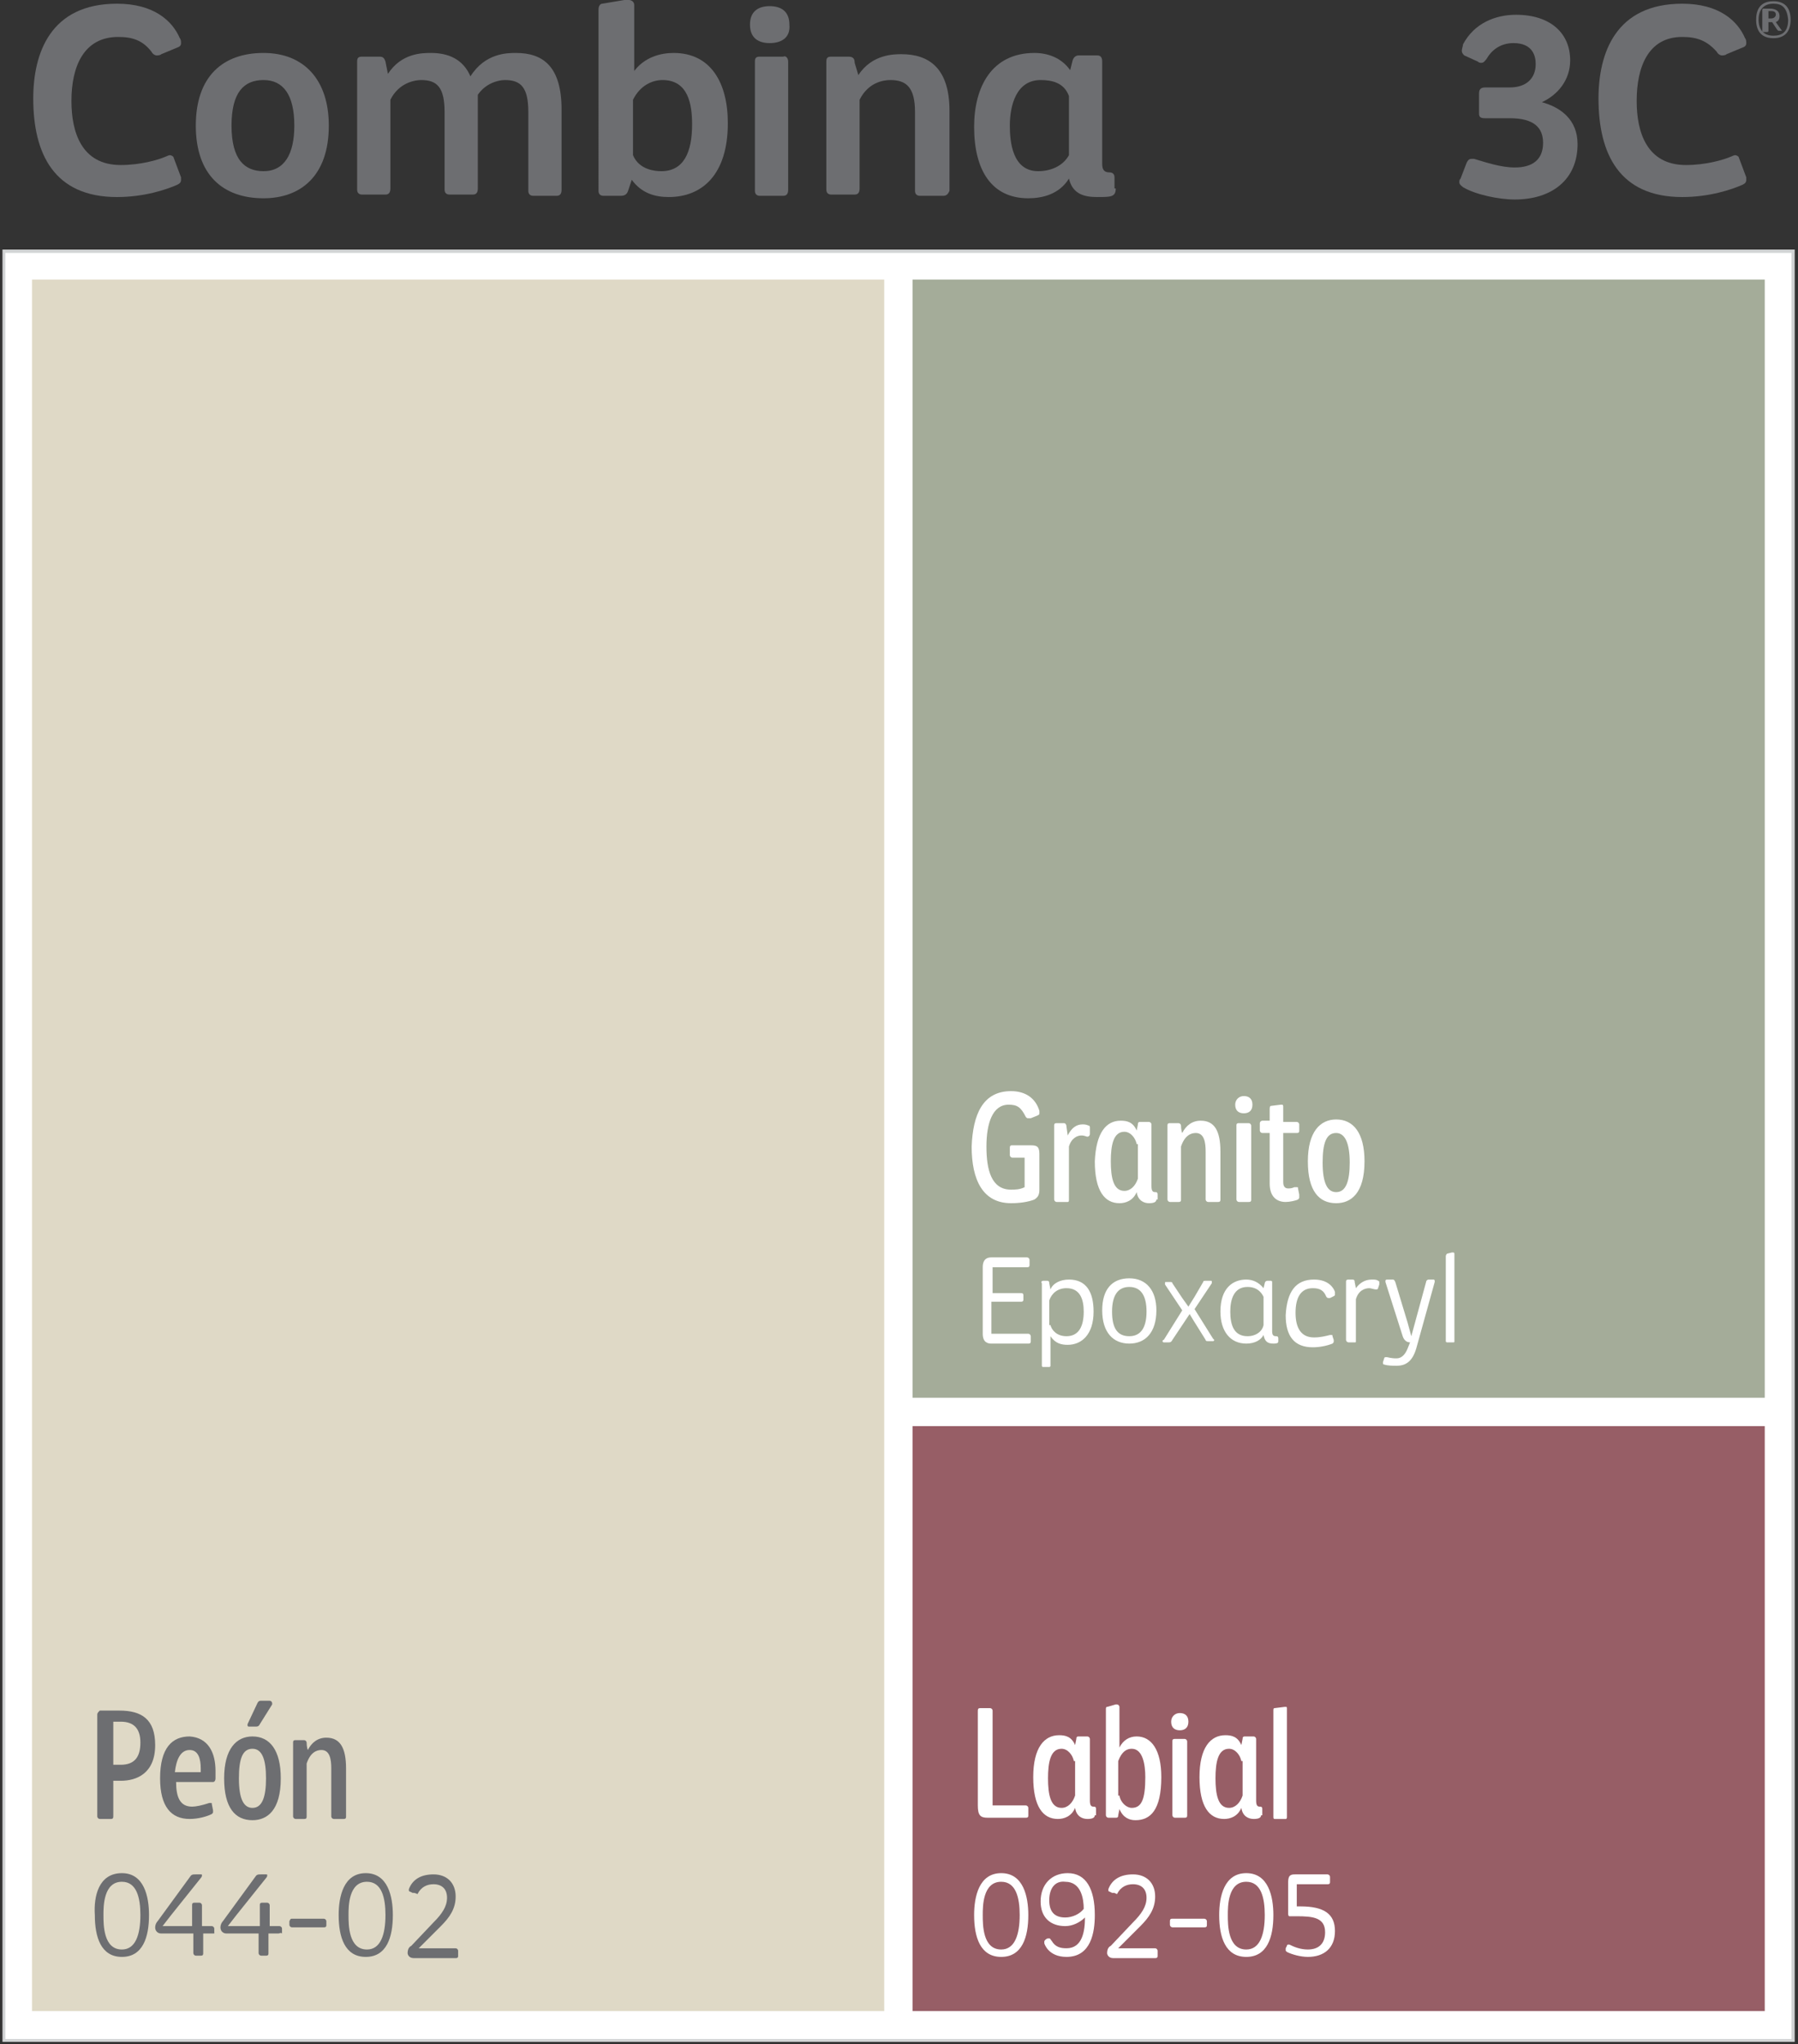 <?xml version="1.0" encoding="utf-8"?>
<!-- Generator: Adobe Illustrator 24.3.0, SVG Export Plug-In . SVG Version: 6.00 Build 0)  -->
<svg version="1.1" id="Layer_1" xmlns="http://www.w3.org/2000/svg" xmlns:xlink="http://www.w3.org/1999/xlink" x="0px" y="0px"
	 viewBox="0 0 146 166" style="enable-background:new 0 0 146 166;" xml:space="preserve">
<rect x="0" y="0" width="146" height="166" fill="#333333" stroke="none"/>
<style type="text/css">
	.st0{fill:#FFFFFF;}
	.st1{clip-path:url(#SVGID_2_);fill:none;stroke:#D1D3D4;stroke-width:0.267;stroke-miterlimit:10;}
	.st2{fill:#DFD9C6;}
	.st3{fill:#6D6E71;}
	.st4{clip-path:url(#SVGID_4_);}
	.st5{fill:#A4AC99;}
	.st6{fill:#975E66;}
	.st7{clip-path:url(#SVGID_6_);fill:#6D6E71;}
</style>
<g>
	<rect x="0.3" y="20.4" class="st0" width="145.3" height="145.3"/>
	<g>
		<defs>
			<rect id="SVGID_1_" x="0.2" width="145.6" height="165.8"/>
		</defs>
		<clipPath id="SVGID_2_">
			<use xlink:href="#SVGID_1_"  style="overflow:visible;"/>
		</clipPath>
		<rect x="0.3" y="20.4" class="st1" width="145.3" height="145.3"/>
	</g>
	<rect x="2.6" y="22.7" class="st2" width="69.2" height="140.6"/>
	<g>
		<path class="st3" d="M9.2,147.4c0,0.2,0,0.3-0.2,0.3H8.1c-0.1,0-0.2-0.1-0.2-0.2v-8.3c0-0.1,0.1-0.2,0.2-0.3c0.3,0,1,0,1.6,0
			c1.8,0,2.9,0.7,2.9,2.8c0,2.3-1.5,2.9-2.8,2.9H9.2V147.4z M9.8,139.8c-0.2,0-0.5,0-0.6,0v3.5c0.2,0,0.4,0,0.6,0
			c1.1,0,1.6-0.6,1.6-1.8C11.4,140.4,10.9,139.8,9.8,139.8z"/>
		<path class="st3" d="M17.5,143.8c0,0.2,0,0.4,0,0.6c0,0.2-0.1,0.3-0.2,0.3h-3c0,1.2,0.3,2,1.3,2c0.3,0,0.8-0.1,1.4-0.3
			c0,0,0.1,0,0.1,0c0.1,0,0.1,0,0.1,0.1l0.1,0.5c0,0.1,0,0.1,0,0.1c0,0.1,0,0.1-0.1,0.2c-0.4,0.2-1.1,0.4-1.8,0.4
			c-1.5,0-2.4-1-2.4-3.3c0-2.5,1-3.4,2.4-3.4C16.9,141.1,17.5,142.3,17.5,143.8z M16.3,143.6c0-0.8-0.2-1.5-0.9-1.5
			c-0.8,0-1.1,0.9-1.2,1.8h2.1C16.3,143.8,16.3,143.7,16.3,143.6z"/>
		<path class="st3" d="M20.5,147.8c-1.4,0-2.3-1-2.3-3.4c0-2.4,1-3.4,2.3-3.4c1.4,0,2.3,1.1,2.3,3.4C22.8,147,21.7,147.8,20.5,147.8
			z M20.5,142c-0.8,0-1.1,0.8-1.1,2.4c0,1.7,0.4,2.4,1.1,2.4c0.8,0,1.1-0.9,1.1-2.4C21.6,142.9,21.3,142,20.5,142z M20.9,138.3
			c0.1-0.2,0.2-0.2,0.3-0.2h0.7c0.1,0,0.2,0.1,0.2,0.2c0,0,0,0.1,0,0.1l-1,1.6c-0.1,0.2-0.2,0.2-0.4,0.2h-0.5
			c-0.1,0-0.1-0.1-0.1-0.1c0,0,0-0.1,0-0.1L20.9,138.3z"/>
		<path class="st3" d="M27.9,147.7h-0.8c-0.1,0-0.2-0.1-0.2-0.2v-3.9c0-0.7-0.1-1.5-0.8-1.5c-0.4,0-0.9,0.2-1.2,1.1v4.3
			c0,0.1,0,0.2-0.2,0.2H24c-0.1,0-0.2-0.1-0.2-0.2v-6c0-0.1,0-0.2,0.2-0.2h0.7c0.1,0,0.2,0.1,0.2,0.2c0,0,0,0.4,0.1,0.6
			c0.3-0.6,0.8-1,1.5-1c1.1,0,1.6,0.8,1.6,2.5v3.9C28.1,147.6,28.1,147.7,27.9,147.7z"/>
	</g>
	<g>
		<defs>
			<rect id="SVGID_3_" x="0.2" width="145.6" height="165.8"/>
		</defs>
		<clipPath id="SVGID_4_">
			<use xlink:href="#SVGID_3_"  style="overflow:visible;"/>
		</clipPath>
		<g class="st4">
			<path class="st3" d="M123,13.6c1.4,0,2.3-0.6,2.3-2c0-1.2-0.7-2-2.7-2h-2c-0.4,0-0.5-0.1-0.5-0.4V7.6c0-0.3,0.1-0.5,0.5-0.5h2
				c1.3,0,2.1-0.7,2.1-1.9c0-0.6-0.2-1.7-1.8-1.7c-1.1,0-1.8,0.6-2.2,1.3c-0.1,0.1-0.2,0.3-0.4,0.3c-0.1,0-0.2,0-0.3-0.1l-1.1-0.5
				c-0.1-0.1-0.2-0.2-0.2-0.4c0-0.1,0.1-0.4,0.1-0.5c0.9-1.7,2.6-2.4,4.3-2.4c2.8,0,4.4,1.5,4.4,3.7c0,1.6-1,2.8-2.3,3.4
				c1.5,0.4,2.9,1.4,2.9,3.4c0,2.9-2.1,4.5-5.1,4.5c-1.3,0-3.2-0.4-4.2-1c-0.1-0.1-0.3-0.2-0.3-0.4c0-0.1,0-0.2,0.1-0.3l0.5-1.3
				c0.1-0.2,0.2-0.3,0.4-0.3c0.1,0,0.1,0,0.2,0C120.7,13.2,121.9,13.6,123,13.6z"/>
			<path class="st3" d="M136.6,3c-2.8,0-3.7,2.5-3.7,5.2c0,2.5,0.8,5.2,4,5.2c1.6,0,3-0.4,3.7-0.7c0,0,0.2-0.1,0.3-0.1
				c0.1,0,0.3,0.1,0.3,0.2l0.6,1.6c0,0.1,0,0.2,0,0.2c0,0.2-0.1,0.3-0.3,0.4c-0.9,0.4-2.7,1-4.9,1c-5.1,0-6.8-3.5-6.8-8
				c0-3.7,1.4-7.7,6.8-7.7c3,0,4.5,1.4,5.1,2.8c0.1,0.1,0.1,0.3,0.1,0.4c0,0.2-0.1,0.3-0.4,0.4l-1.2,0.5c-0.1,0.1-0.3,0.1-0.4,0.1
				s-0.3-0.1-0.4-0.3C138.6,3.3,137.8,3,136.6,3z"/>
		</g>
		<g class="st4">
			<path class="st3" d="M9.6,3C6.8,3,5.8,5.4,5.8,8.2c0,2.5,0.8,5.2,4,5.2c1.6,0,3-0.4,3.7-0.7c0,0,0.2-0.1,0.3-0.1
				c0.1,0,0.3,0.1,0.3,0.2l0.6,1.6c0,0.1,0,0.2,0,0.2c0,0.2-0.1,0.3-0.3,0.4c-0.9,0.4-2.7,1-4.9,1c-5.1,0-6.8-3.5-6.8-8
				c0-3.7,1.4-7.7,6.8-7.7c3,0,4.5,1.4,5.1,2.8c0.1,0.1,0.1,0.3,0.1,0.4c0,0.2-0.1,0.3-0.4,0.4l-1.2,0.5c-0.1,0.1-0.3,0.1-0.4,0.1
				s-0.3-0.1-0.4-0.3C11.6,3.3,10.8,3,9.6,3z"/>
			<path class="st3" d="M21.4,16.1c-3.3,0-5.5-1.9-5.5-5.9c0-4,2.2-5.9,5.5-5.9c3.3,0,5.3,2.2,5.3,5.9
				C26.7,14.3,24.4,16.1,21.4,16.1z M23.9,10.2c0-2.5-0.9-3.7-2.5-3.7c-1.6,0-2.6,1-2.6,3.7c0,2.8,1.1,3.7,2.6,3.7
				C23.1,13.9,23.9,12.5,23.9,10.2z"/>
			<path class="st3" d="M45.2,15.9h-1.9c-0.3,0-0.4-0.2-0.4-0.4V9.1c0-2-0.6-2.6-1.9-2.6c-0.6,0-1.6,0.3-2.2,1.2v7.6
				c0,0.3-0.1,0.5-0.4,0.5h-1.9c-0.3,0-0.4-0.2-0.4-0.4V9.1c0-2-0.6-2.6-1.9-2.6c-0.5,0-1.8,0.2-2.5,1.6v7.2c0,0.3-0.1,0.5-0.4,0.5
				h-1.9c-0.3,0-0.4-0.2-0.4-0.4V5c0-0.3,0.1-0.4,0.4-0.4h1.4c0.3,0,0.4,0.1,0.5,0.4L31.5,6c1.1-1.7,2.8-1.7,3.5-1.7
				c1.4,0,2.6,0.5,3.2,1.9c1.2-1.9,3-1.9,3.7-1.9c2.2,0,3.7,1.1,3.7,4.6v6.5C45.6,15.7,45.5,15.9,45.2,15.9z"/>
			<path class="st3" d="M51.4,5.9c0.9-1.3,2.3-1.6,3.3-1.6c3,0,4.4,2.4,4.4,5.7c0,4.2-2.1,6-4.8,6c-1.1,0-2.2-0.3-3-1.4L51,15.5
				c-0.1,0.3-0.3,0.4-0.6,0.4H49c-0.3,0-0.4-0.2-0.4-0.4V0.8c0-0.4,0.2-0.5,0.3-0.5L50.7,0c0.1,0,0.2,0,0.4,0c0.1,0,0.4,0.1,0.4,0.4
				V5.9z M51.4,12.6c0.5,1.2,1.8,1.3,2.3,1.3c1.8,0,2.5-1.5,2.5-3.8c0-1.6-0.3-3.6-2.4-3.6c-0.8,0-1.8,0.4-2.4,1.6V12.6z"/>
			<path class="st3" d="M62.5,3.5c-0.9,0-1.6-0.4-1.6-1.5c0-1.1,0.7-1.5,1.6-1.5c0.9,0,1.6,0.4,1.6,1.5C64.2,3.1,63.4,3.5,62.5,3.5z
				 M64,15.4c0,0.3-0.1,0.5-0.4,0.5h-1.9c-0.3,0-0.4-0.2-0.4-0.4V5c0-0.3,0.1-0.4,0.4-0.4h1.9C63.8,4.5,64,4.7,64,5V15.4z"/>
			<path class="st3" d="M76.6,15.9h-1.9c-0.3,0-0.4-0.2-0.4-0.4V9.1c0-2-0.7-2.6-2-2.6c-0.6,0-1.8,0.2-2.5,1.6v7.2
				c0,0.3-0.1,0.5-0.4,0.5h-1.9c-0.3,0-0.4-0.2-0.4-0.4V5c0-0.3,0.1-0.4,0.4-0.4h1.4c0.4,0,0.5,0.2,0.5,0.5l0.3,1
				c1.1-1.7,2.9-1.7,3.5-1.7c2.2,0,3.9,1.1,3.9,4.6v6.5C77,15.7,76.9,15.9,76.6,15.9z"/>
			<path class="st3" d="M90.6,15.3c0,0.7-0.4,0.7-1.5,0.7c-1,0-2-0.2-2.3-1.5c-0.8,1.3-2.2,1.6-3.3,1.6c-3,0-4.4-2.3-4.4-5.8
				c0-3.2,1.4-6,4.9-6c1.1,0,2.2,0.4,2.9,1.4l0.2-0.8c0.1-0.3,0.3-0.4,0.5-0.4h1.5c0.3,0,0.4,0.2,0.4,0.5v8.3c0,0.4,0.1,0.7,0.6,0.7
				c0.2,0,0.4,0.1,0.4,0.4V15.3z M86.8,7.8c-0.4-1.1-1.4-1.3-2.3-1.3c-2,0-2.5,2.1-2.5,3.7c0,1.3,0.2,3.7,2.3,3.7c1,0,2-0.4,2.5-1.3
				V7.8z"/>
		</g>
	</g>
	<g>
		<path class="st3" d="M9.9,152.1c1.8,0,2.2,1.9,2.2,3.4c0,1.8-0.5,3.4-2.2,3.4c-1.7,0-2.2-1.6-2.2-3.4C7.6,154,8,152.1,9.9,152.1z
			 M8.4,155.5c0,0.8,0,2.8,1.5,2.8c1.1,0,1.5-1.2,1.5-2.8c0-1.4-0.3-2.7-1.5-2.7C8.4,152.8,8.4,154.8,8.4,155.5z"/>
		<path class="st3" d="M17.3,157h-0.8v1.6c0,0.1,0,0.2-0.2,0.2h-0.4c-0.1,0-0.2-0.1-0.2-0.2V157h-2.6c-0.3,0-0.5-0.2-0.5-0.5
			c0-0.2,0.1-0.4,0.2-0.5l2.7-3.7c0.1-0.1,0.2-0.1,0.4-0.1h0.4c0.1,0,0.1,0,0.1,0.1c0,0,0,0.1-0.1,0.2l-2.4,3l-0.7,0.9h1.3h1.1v-1.7
			c0-0.1,0-0.2,0.2-0.2h0.4c0.1,0,0.2,0.1,0.2,0.2v1.7h0.8c0.1,0,0.2,0.1,0.2,0.2v0.4C17.5,156.9,17.5,157,17.3,157z"/>
		<path class="st3" d="M22.6,157h-0.8v1.6c0,0.1,0,0.2-0.2,0.2h-0.4c-0.1,0-0.2-0.1-0.2-0.2V157h-2.6c-0.3,0-0.5-0.2-0.5-0.5
			c0-0.2,0.1-0.4,0.2-0.5l2.7-3.7c0.1-0.1,0.2-0.1,0.4-0.1h0.4c0.1,0,0.1,0,0.1,0.1c0,0,0,0.1-0.1,0.2l-2.4,3l-0.7,0.9H20h1.1v-1.7
			c0-0.1,0-0.2,0.2-0.2h0.4c0.1,0,0.2,0.1,0.2,0.2v1.7h0.8c0.1,0,0.2,0.1,0.2,0.2v0.4C22.8,156.9,22.7,157,22.6,157z"/>
		<path class="st3" d="M23.7,155.8h2.6c0.1,0,0.2,0.1,0.2,0.2v0.3c0,0.1,0,0.2-0.2,0.2h-2.6c-0.1,0-0.2-0.1-0.2-0.2v-0.3
			C23.6,155.8,23.6,155.8,23.7,155.8z"/>
		<path class="st3" d="M29.7,152.1c1.8,0,2.2,1.9,2.2,3.4c0,1.8-0.5,3.4-2.2,3.4c-1.7,0-2.2-1.6-2.2-3.4
			C27.5,154,27.9,152.1,29.7,152.1z M28.3,155.5c0,0.8,0,2.8,1.5,2.8c1.1,0,1.5-1.2,1.5-2.8c0-1.4-0.3-2.7-1.5-2.7
			C28.3,152.8,28.3,154.8,28.3,155.5z"/>
		<path class="st3" d="M33.6,153.7c0,0-0.1,0-0.1,0l-0.2-0.1c-0.1,0-0.1-0.1-0.1-0.1c0,0,0-0.1,0-0.1c0.3-0.8,1-1.2,2-1.2
			c1.1,0,1.8,0.7,1.8,1.8c0,1-0.5,1.7-1.2,2.4l-1.2,1.2l-0.6,0.6h0.7l2.3,0c0.1,0,0.2,0.1,0.2,0.2v0.4c0,0.1,0,0.2-0.2,0.2h-3.4
			c-0.4,0-0.5-0.3-0.5-0.4c0-0.3,0.1-0.5,0.3-0.6l1.8-1.9c0.7-0.7,1.1-1.3,1.1-2c0-0.7-0.4-1.1-1.1-1.1c-0.5,0-1,0.2-1.3,0.8
			C33.7,153.7,33.6,153.7,33.6,153.7z"/>
	</g>
	<rect x="74.1" y="22.7" class="st5" width="69.2" height="90.8"/>
	<rect x="74.1" y="115.8" class="st6" width="69.2" height="47.5"/>
	<g>
		<path class="st0" d="M82.1,88.6c1.2,0,2,0.6,2.3,1.6c0,0.1,0,0.1,0,0.2c0,0.1,0,0.1-0.2,0.2l-0.5,0.2c-0.1,0-0.1,0-0.2,0
			c-0.1,0-0.1,0-0.2-0.1c-0.4-0.8-0.7-1-1.4-1c-1.3,0-1.8,1.5-1.8,3.4c0,1.9,0.4,3.5,2,3.5c0.3,0,0.7,0,1.1-0.2v-2.4h-1
			c-0.1,0-0.2-0.1-0.2-0.2v-0.6c0-0.2,0.1-0.2,0.2-0.2h1.5c0.5,0,0.7,0.1,0.7,0.7v2.9c0,0.4-0.1,0.6-0.4,0.8
			c-0.5,0.2-1.2,0.3-1.9,0.3c-2.3,0-3.2-1.9-3.2-4.6C79,90.5,79.8,88.6,82.1,88.6z"/>
		<path class="st0" d="M88.5,92.1c0,0.1-0.1,0.2-0.2,0.2s-0.2-0.1-0.5-0.1c-0.3,0-0.8,0.2-1,0.9v4.3c0,0.1,0,0.2-0.1,0.2h-0.9
			c-0.1,0-0.2-0.1-0.2-0.2v-6c0-0.1,0-0.2,0.2-0.2h0.6c0.1,0,0.2,0.1,0.2,0.3l0.1,0.7c0.3-0.6,0.7-0.9,1.2-0.9c0.1,0,0.3,0,0.5,0.1
			c0.1,0,0.1,0.1,0.1,0.2c0,0,0,0,0,0.1L88.5,92.1z"/>
		<path class="st0" d="M93.9,97.4c0,0.2-0.2,0.3-0.6,0.3c-0.4,0-0.9-0.2-1-0.9c-0.3,0.7-0.9,0.9-1.4,0.9c-1.2,0-2-1-2-3.4
			C89,92,89.8,91,91,91c0.5,0,1,0.1,1.3,0.8l0.1-0.5c0-0.2,0.1-0.2,0.2-0.2h0.7c0.1,0,0.2,0.1,0.2,0.2v5c0,0.4,0.1,0.5,0.3,0.5
			c0.1,0,0.2,0,0.2,0.2V97.4z M92.3,92.9c-0.1-0.5-0.5-1-1-1c-0.9,0-1.1,1.1-1.1,2.4c0,1.3,0.2,2.4,1.1,2.4c0.5,0,0.9-0.4,1.1-1
			V92.9z"/>
		<path class="st0" d="M98.9,97.6h-0.8c-0.1,0-0.2-0.1-0.2-0.2v-3.9c0-0.7-0.1-1.5-0.8-1.5c-0.4,0-0.9,0.2-1.2,1.1v4.3
			c0,0.1,0,0.2-0.2,0.2H95c-0.1,0-0.2-0.1-0.2-0.2v-6c0-0.1,0-0.2,0.2-0.2h0.7c0.1,0,0.2,0.1,0.2,0.2c0,0,0,0.4,0.1,0.6
			c0.3-0.6,0.8-1,1.5-1c1.1,0,1.6,0.8,1.6,2.5v3.9C99.1,97.5,99.1,97.6,98.9,97.6z"/>
		<path class="st0" d="M101,90.4c-0.4,0-0.7-0.2-0.7-0.7c0-0.4,0.3-0.7,0.7-0.7c0.4,0,0.7,0.2,0.7,0.7
			C101.7,90.2,101.4,90.4,101,90.4z M101.6,97.4c0,0.1,0,0.2-0.2,0.2h-0.8c-0.1,0-0.2-0.1-0.2-0.2v-6c0-0.1,0-0.2,0.2-0.2h0.8
			c0.1,0,0.2,0.1,0.2,0.2V97.4z"/>
		<path class="st0" d="M103.1,91.1v-1c0-0.1,0-0.3,0.1-0.3l0.8-0.1c0,0,0.1,0,0.1,0c0.1,0,0.1,0.1,0.1,0.2v1.2h1.1
			c0.1,0,0.2,0.1,0.2,0.2v0.5c0,0.1,0,0.2-0.2,0.2h-1.1v4c0,0.4,0.2,0.5,0.4,0.5c0.1,0,0.3,0,0.5-0.1c0,0,0.1,0,0.2,0
			c0.1,0,0.1,0,0.1,0.1l0.1,0.5c0,0.1,0,0.1,0,0.2c0,0.1,0,0.1-0.1,0.2c-0.2,0.1-0.7,0.2-1,0.2c-0.7,0-1.3-0.4-1.3-1.5v-4.1h-0.6
			c-0.1,0-0.2-0.1-0.2-0.2v-0.6c0-0.1,0.1-0.2,0.2-0.2H103.1z"/>
		<path class="st0" d="M108.5,97.7c-1.4,0-2.3-1-2.3-3.4c0-2.4,1-3.4,2.3-3.4c1.4,0,2.3,1.1,2.3,3.4
			C110.8,96.9,109.7,97.7,108.5,97.7z M108.5,92c-0.8,0-1.1,0.8-1.1,2.4c0,1.7,0.4,2.4,1.1,2.4c0.8,0,1.1-0.9,1.1-2.4
			C109.6,92.8,109.2,92,108.5,92z"/>
	</g>
	<g>
		<path class="st0" d="M80.5,105h2.4c0.2,0,0.2,0.1,0.2,0.2v0.3c0,0.1,0,0.2-0.2,0.2h-2.4v2.6h3c0.1,0,0.2,0.1,0.2,0.2v0.4
			c0,0.1,0,0.2-0.2,0.2h-3c-0.3,0-0.7-0.1-0.7-0.8v-5.4c0-0.7,0.4-0.8,0.7-0.8h2.9c0.1,0,0.2,0.1,0.2,0.2v0.4c0,0.1,0,0.2-0.2,0.2
			h-2.8V105z"/>
		<path class="st0" d="M84.7,104H85c0.1,0,0.2,0,0.2,0.2l0.1,0.5c0.2-0.5,0.8-0.8,1.5-0.8c1.4,0,2,1,2,2.6c0,1.9-1,2.7-2.1,2.7
			c-0.5,0-1-0.1-1.4-0.7v2.4c0,0.1-0.1,0.1-0.1,0.1h-0.5c-0.1,0-0.1-0.1-0.1-0.1v-6.7C84.5,104.1,84.6,104,84.7,104z M85.3,107.6
			c0.1,0.4,0.5,0.9,1.3,0.9c1,0,1.4-0.8,1.4-2c0-1-0.3-1.9-1.4-1.9c-0.7,0-1.2,0.4-1.4,1V107.6z"/>
		<path class="st0" d="M91.7,109.1c-1.3,0-2.2-0.9-2.2-2.7c0-1.7,0.8-2.6,2.2-2.6c1.4,0,2.2,1,2.2,2.6
			C93.9,108.2,93,109.1,91.7,109.1z M93.1,106.5c0-1.2-0.4-2-1.4-2c-1,0-1.4,0.8-1.4,2c0,1.3,0.4,2,1.4,2
			C92.7,108.5,93.1,107.7,93.1,106.5z"/>
		<path class="st0" d="M94.9,109h-0.4c-0.1,0-0.1-0.1-0.1-0.1c0,0,0-0.1,0.1-0.1l1.5-2.4l-1.4-2.1c0,0,0-0.1,0-0.1
			c0-0.1,0-0.1,0.1-0.1H95c0.1,0,0.2,0,0.2,0.1l0.8,1.2l0.5,0.7l0.5-0.8l0.7-1.2c0-0.1,0.1-0.1,0.2-0.1h0.4c0.1,0,0.1,0,0.1,0.1
			c0,0,0,0.1,0,0.1l-1.4,2.1l1.5,2.4c0,0,0.1,0.1,0.1,0.1c0,0.1-0.1,0.1-0.1,0.1h-0.4c-0.1,0-0.2,0-0.2-0.1l-1-1.6l-0.3-0.5
			l-0.4,0.6l-1,1.5C95.1,109,95,109,94.9,109z"/>
		<path class="st0" d="M103.8,108.9c0,0.1,0,0.2-0.4,0.2c-0.5,0-0.7-0.2-0.8-0.7c-0.2,0.4-0.7,0.7-1.4,0.7c-1.3,0-2.1-1-2.1-2.6
			c0-1.9,1-2.6,2.1-2.6c0.5,0,1,0.2,1.4,0.7l0.1-0.4c0-0.1,0.1-0.2,0.2-0.2h0.3c0.1,0,0.1,0.1,0.1,0.1v4c0,0.3,0.1,0.4,0.3,0.4
			c0.1,0,0.2,0,0.2,0.2V108.9z M102.6,105.3c-0.1-0.2-0.4-0.8-1.3-0.8c-1.1,0-1.4,1-1.4,2c0,1.1,0.3,2,1.4,2c0.7,0,1.2-0.4,1.3-0.9
			V105.3z"/>
		<path class="st0" d="M106.7,103.9c1.2,0,1.6,0.7,1.7,1c0,0.1,0,0.2,0,0.2c0,0.1,0,0.1-0.2,0.2l-0.2,0.1c-0.1,0-0.1,0-0.1,0
			c-0.1,0-0.1,0-0.2-0.1c-0.2-0.5-0.5-0.7-1.1-0.7c-1,0-1.4,0.8-1.4,2c0,1.3,0.5,2,1.5,2c0.5,0,0.9-0.1,1.3-0.2c0,0,0.1,0,0.1,0
			c0.1,0,0.1,0,0.1,0.1l0.1,0.3c0,0,0,0,0,0.1c0,0.1,0,0.1-0.1,0.2c-0.5,0.2-1.1,0.3-1.6,0.3c-1.5,0-2.2-0.9-2.2-2.6
			C104.5,104.9,105.2,103.9,106.7,103.9z"/>
		<path class="st0" d="M111.9,104.6c0,0.1-0.1,0.1-0.2,0.1c-0.1,0-0.4-0.1-0.5-0.1c-0.4,0-0.9,0.2-1.1,0.9v3.4c0,0.1,0,0.1-0.1,0.1
			h-0.5c-0.1,0-0.2-0.1-0.2-0.2v-4.7c0-0.1,0-0.2,0.2-0.2h0.3c0.2,0,0.2,0.1,0.2,0.2l0.1,0.5c0.3-0.4,0.7-0.7,1.3-0.7
			c0.2,0,0.4,0,0.5,0.1c0.1,0,0.1,0.1,0.1,0.1c0,0,0,0.1,0,0.2L111.9,104.6z"/>
		<path class="st0" d="M112.4,110.8c-0.1,0-0.1-0.1-0.1-0.1c0,0,0-0.1,0-0.1l0.1-0.3c0-0.1,0.1-0.1,0.2-0.1c0.1,0,0.3,0.1,0.8,0.1
			c0.4,0,0.7-0.3,0.9-0.8l0.2-0.5c-0.3,0-0.5-0.2-0.6-0.5l-1.4-4.4c0,0,0-0.1,0-0.1c0-0.1,0.1-0.1,0.2-0.1h0.3c0.2,0,0.2,0,0.3,0.2
			l1,3.3l0.3,1.1l0.3-1.1l0.9-3.3c0-0.1,0.1-0.2,0.2-0.2h0.4c0.1,0,0.1,0.1,0.1,0.1c0,0,0,0,0,0.1l-1.5,5.4c-0.3,1-0.8,1.4-1.6,1.4
			C113.1,110.9,112.7,110.9,112.4,110.8z"/>
		<path class="st0" d="M118.1,108.9c0,0.1,0,0.1-0.1,0.1h-0.5c-0.1,0-0.1-0.1-0.1-0.1V102c0,0,0-0.1,0.1-0.2l0.4-0.1c0,0,0,0,0.1,0
			c0.1,0,0.1,0.1,0.1,0.1V108.9z"/>
	</g>
	<g>
		<defs>
			<rect id="SVGID_5_" x="0.2" width="145.6" height="165.8"/>
		</defs>
		<clipPath id="SVGID_6_">
			<use xlink:href="#SVGID_5_"  style="overflow:visible;"/>
		</clipPath>
		<path class="st7" d="M144,3.1c-0.8,0-1.4-0.4-1.4-1.5c0-1.2,0.7-1.5,1.4-1.5c0.8,0,1.4,0.4,1.4,1.5C145.4,2.7,144.8,3.1,144,3.1
			 M144,0.3c-0.7,0-1.2,0.4-1.2,1.3c0,0.9,0.5,1.3,1.2,1.3c0.7,0,1.2-0.3,1.2-1.3C145.1,0.6,144.7,0.3,144,0.3 M143.7,1.8
			c0,0,0.1,0,0.2,0l0.4,0.6c0,0,0.1,0.1,0.1,0.1h0.3c0,0,0,0,0,0c0,0,0,0,0,0l-0.5-0.7c0.2-0.1,0.3-0.2,0.3-0.5
			c0-0.4-0.3-0.6-0.8-0.6c-0.2,0-0.4,0-0.5,0c0,0-0.1,0-0.1,0.1v1.7c0,0,0,0.1,0.1,0.1h0.3c0,0,0.1,0,0.1-0.1V1.8z M144.2,1.2
			c0,0.1-0.1,0.3-0.4,0.3c-0.1,0-0.1,0-0.2,0V0.9c0,0,0.1,0,0.2,0C144.1,0.9,144.2,1,144.2,1.2"/>
	</g>
	<g>
		<path class="st0" d="M80.6,146.6h2.7c0.1,0,0.2,0.1,0.2,0.2v0.6c0,0.1,0,0.2-0.2,0.2h-3.1c-0.6,0-0.8-0.2-0.8-1v-7.6
			c0-0.2,0-0.3,0.2-0.3h0.8c0.1,0,0.2,0.1,0.2,0.2V146.6z"/>
		<path class="st0" d="M88.9,147.4c0,0.2-0.2,0.3-0.6,0.3c-0.4,0-0.9-0.2-1-0.9c-0.3,0.7-0.9,0.9-1.4,0.9c-1.2,0-2-1-2-3.4
			c0-2.4,0.9-3.4,2.1-3.4c0.5,0,1,0.1,1.3,0.8l0.1-0.5c0-0.2,0.1-0.2,0.2-0.2h0.7c0.1,0,0.2,0.1,0.2,0.2v5c0,0.4,0.1,0.5,0.3,0.5
			c0.1,0,0.2,0,0.2,0.2V147.4z M87.2,143c-0.1-0.5-0.5-1-1-1c-0.9,0-1.1,1.1-1.1,2.4c0,1.3,0.2,2.4,1.1,2.4c0.5,0,0.9-0.4,1.1-1V143
			z"/>
		<path class="st0" d="M90.9,141.9c0.3-0.6,0.8-0.9,1.4-0.9c1.2,0,2,1.1,2,3.3c0,2.7-0.9,3.5-2.1,3.5c-0.5,0-1-0.2-1.3-0.9l-0.1,0.5
			c0,0.2-0.1,0.2-0.2,0.2h-0.6c-0.1,0-0.2-0.1-0.2-0.2v-8.6c0-0.1,0-0.2,0.1-0.2l0.7-0.2c0,0,0.1,0,0.1,0c0.1,0,0.2,0.1,0.2,0.2
			V141.9z M90.9,145.8c0.1,0.6,0.6,1,1,1c0.8,0,1.1-0.7,1.1-2.5c0-1-0.2-2.3-1.1-2.3c-0.4,0-0.8,0.2-1.1,1V145.8z"/>
		<path class="st0" d="M95.8,140.5c-0.4,0-0.7-0.2-0.7-0.7c0-0.4,0.3-0.7,0.7-0.7c0.4,0,0.7,0.2,0.7,0.7
			C96.5,140.3,96.2,140.5,95.8,140.5z M96.4,147.4c0,0.1,0,0.2-0.2,0.2h-0.8c-0.1,0-0.2-0.1-0.2-0.2v-6c0-0.1,0-0.2,0.2-0.2h0.8
			c0.1,0,0.2,0.1,0.2,0.2V147.4z"/>
		<path class="st0" d="M102.4,147.4c0,0.2-0.2,0.3-0.6,0.3c-0.4,0-0.9-0.2-1-0.9c-0.3,0.7-0.9,0.9-1.4,0.9c-1.2,0-2-1-2-3.4
			c0-2.4,0.9-3.4,2.1-3.4c0.5,0,1,0.1,1.3,0.8l0.1-0.5c0-0.2,0.1-0.2,0.2-0.2h0.7c0.1,0,0.2,0.1,0.2,0.2v5c0,0.4,0.1,0.5,0.3,0.5
			c0.1,0,0.2,0,0.2,0.2V147.4z M100.8,143c-0.1-0.5-0.5-1-1-1c-0.9,0-1.1,1.1-1.1,2.4c0,1.3,0.2,2.4,1.1,2.4c0.5,0,0.9-0.4,1.1-1
			V143z"/>
		<path class="st0" d="M104.5,147.5c0,0.1,0,0.2-0.1,0.2h-0.9c-0.1,0-0.1-0.1-0.1-0.2v-8.6c0-0.1,0-0.2,0.1-0.2l0.8-0.1
			c0,0,0.1,0,0.1,0c0.1,0,0.1,0,0.1,0.2V147.5z"/>
	</g>
	<g>
		<path class="st0" d="M81.3,152.1c1.8,0,2.2,1.9,2.2,3.4c0,1.8-0.5,3.4-2.2,3.4c-1.7,0-2.2-1.6-2.2-3.4
			C79.1,154,79.5,152.1,81.3,152.1z M79.8,155.5c0,0.8,0,2.8,1.5,2.8c1.1,0,1.5-1.2,1.5-2.8c0-1.4-0.3-2.7-1.5-2.7
			C79.8,152.8,79.8,154.8,79.8,155.5z"/>
		<path class="st0" d="M86.6,158.2c1.3,0,1.5-1.4,1.5-2.5c-0.4,0.4-1,0.7-1.6,0.7c-1.2,0-2-0.7-2-2c0-1.4,0.9-2.3,2.2-2.3
			c1.5,0,2.2,1.3,2.2,3.4c0,1.4-0.3,3.4-2.3,3.4c-1.5,0-1.8-1.1-1.8-1.1c0,0,0-0.1,0-0.1c0-0.1,0-0.1,0.1-0.2c0,0,0.1-0.1,0.2-0.1
			c0,0,0.1,0,0.1,0c0.1,0,0.1,0.1,0.2,0.2C85.7,158.1,86.1,158.2,86.6,158.2z M85.2,154.3c0,0.9,0.4,1.4,1.3,1.4
			c0.6,0,1.2-0.3,1.5-0.7c0-0.8-0.2-2.2-1.5-2.2C85.7,152.7,85.2,153.3,85.2,154.3z"/>
		<path class="st0" d="M90.4,153.7c0,0-0.1,0-0.1,0l-0.2-0.1c-0.1,0-0.1-0.1-0.1-0.1c0,0,0-0.1,0-0.1c0.3-0.8,1-1.2,2-1.2
			c1.1,0,1.8,0.7,1.8,1.8c0,1-0.5,1.7-1.2,2.4l-1.2,1.2l-0.6,0.6h0.7l2.3,0c0.1,0,0.2,0.1,0.2,0.2v0.4c0,0.1,0,0.2-0.2,0.2h-3.4
			c-0.4,0-0.5-0.3-0.5-0.4c0-0.3,0.1-0.5,0.3-0.6l1.8-1.9c0.7-0.7,1.1-1.3,1.1-2c0-0.7-0.4-1.1-1.1-1.1c-0.5,0-1,0.2-1.3,0.8
			C90.5,153.7,90.5,153.7,90.4,153.7z"/>
		<path class="st0" d="M95.2,155.8h2.6c0.1,0,0.2,0.1,0.2,0.2v0.3c0,0.1,0,0.2-0.2,0.2h-2.6c-0.1,0-0.2-0.1-0.2-0.2v-0.3
			C95,155.8,95.1,155.8,95.2,155.8z"/>
		<path class="st0" d="M101.2,152.1c1.8,0,2.2,1.9,2.2,3.4c0,1.8-0.5,3.4-2.2,3.4c-1.7,0-2.2-1.6-2.2-3.4
			C99,154,99.4,152.1,101.2,152.1z M99.7,155.5c0,0.8,0,2.8,1.5,2.8c1.1,0,1.5-1.2,1.5-2.8c0-1.4-0.3-2.7-1.5-2.7
			C99.7,152.8,99.7,154.8,99.7,155.5z"/>
		<path class="st0" d="M105.4,154.8h0.2c1.9,0,2.8,0.6,2.8,2c0,1.4-0.9,2.1-2.2,2.1c-0.6,0-1.3-0.2-1.7-0.4c0,0-0.1-0.1-0.1-0.1
			c0,0,0-0.1,0-0.2l0.1-0.2c0-0.1,0.1-0.1,0.1-0.1c0,0,0.1,0,0.1,0c0.4,0.2,0.9,0.4,1.5,0.4c0.9,0,1.4-0.5,1.4-1.4
			c0-1.2-1-1.3-2.3-1.3h-0.6c0,0-0.1,0-0.1-0.2v-2.6c0-0.6,0.3-0.6,0.6-0.6h2.6c0.1,0,0.2,0.1,0.2,0.2v0.4c0,0.1,0,0.2-0.2,0.2h-2.5
			V154.8z"/>
	</g>
</g>
</svg>
